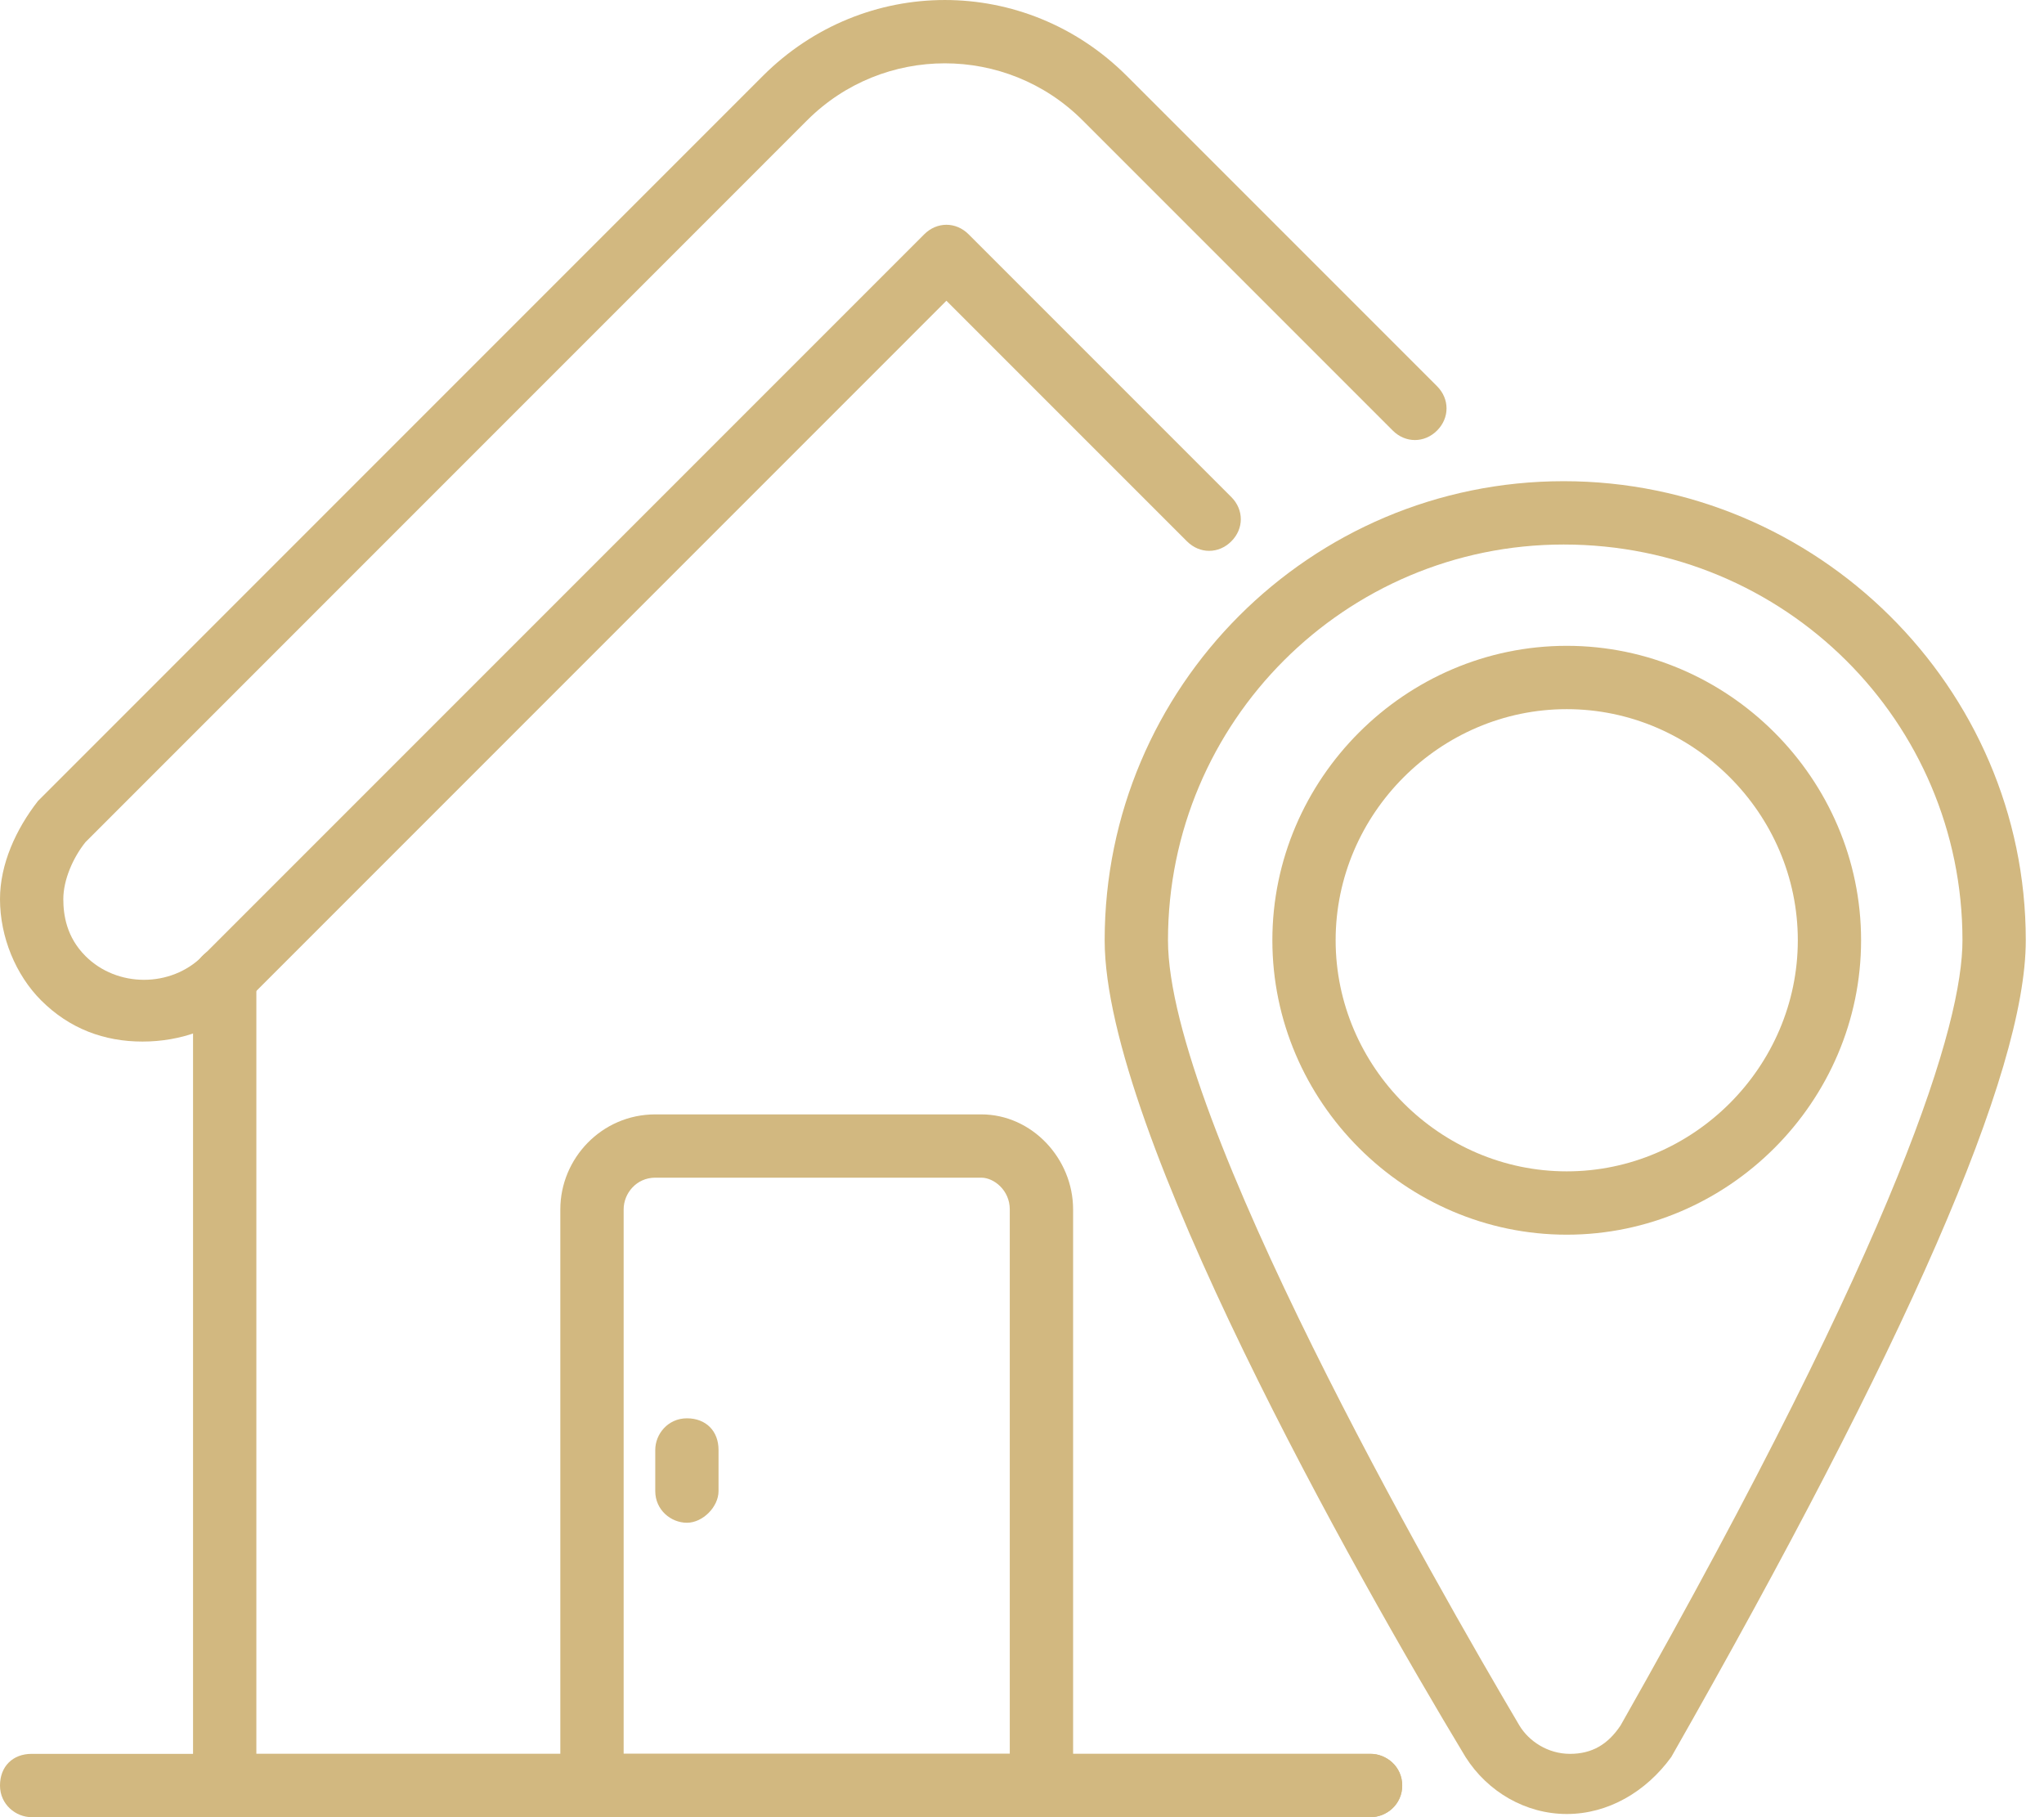 <?xml version="1.0" encoding="UTF-8"?> <svg xmlns="http://www.w3.org/2000/svg" width="45" height="40" viewBox="0 0 45 40" fill="none"><path d="M30.174 40H0.697C0.348 40 0 39.721 0 39.303C0 38.885 0.279 38.606 0.697 38.606H30.174C30.523 38.606 30.871 38.885 30.871 39.303C30.871 39.721 30.523 40 30.174 40Z" fill="#d2b880"></path><path d="M30.173 40H4.947C4.598 40 4.25 39.721 4.25 39.303V21.533C4.25 21.185 4.529 20.836 4.947 20.836C5.365 20.836 5.644 21.115 5.644 21.533V38.606H30.173C30.522 38.606 30.87 38.885 30.87 39.303C30.87 39.721 30.522 40 30.173 40Z" fill="#d2b880"></path><path d="M3.136 22.927C2.3 22.927 1.533 22.648 0.906 22.021C0.348 21.463 0 20.627 0 19.791C0 19.024 0.348 18.258 0.836 17.631L16.794 1.672C19.024 -0.557 22.578 -0.557 24.808 1.672L31.638 8.502C31.916 8.78 31.916 9.199 31.638 9.477C31.359 9.756 30.941 9.756 30.662 9.477L23.833 2.648C22.16 0.976 19.442 0.976 17.77 2.648L1.882 18.537C1.603 18.885 1.394 19.373 1.394 19.791C1.394 20.139 1.463 20.627 1.882 21.045C2.578 21.742 3.763 21.742 4.46 21.045L20.348 5.157C20.627 4.878 21.045 4.878 21.324 5.157L27.108 10.941C27.387 11.22 27.387 11.638 27.108 11.916C26.829 12.195 26.411 12.195 26.132 11.916L20.836 6.62L5.436 22.021C4.808 22.648 3.972 22.927 3.136 22.927Z" fill="#d2b880"></path><path d="M22.928 40H13.033C12.684 40 12.336 39.721 12.336 39.303V26.62C12.336 25.505 13.242 24.53 14.427 24.53H21.604C22.719 24.53 23.625 25.505 23.625 26.62V39.303C23.625 39.652 23.277 40 22.928 40ZM13.73 38.606H22.231V26.62C22.231 26.202 21.883 25.923 21.604 25.923H14.427C14.008 25.923 13.73 26.272 13.73 26.62V38.606Z" fill="#d2b880"></path><path d="M34.495 39.93C33.589 39.93 32.752 39.443 32.265 38.676C29.826 34.634 24.32 24.878 24.32 20.697C24.32 15.122 28.85 10.592 34.425 10.592C40 10.592 44.599 15.122 44.599 20.697C44.599 23.624 41.951 29.617 36.794 38.676C36.237 39.443 35.401 39.93 34.495 39.93ZM34.425 11.986C29.616 11.986 25.714 15.889 25.714 20.697C25.714 24.599 31.637 34.913 33.449 37.979C33.658 38.328 34.076 38.606 34.564 38.606C35.052 38.606 35.401 38.397 35.679 37.979C41.881 27.038 43.205 22.509 43.205 20.697C43.205 15.889 39.303 11.986 34.425 11.986Z" fill="#d2b880"></path><path d="M34.493 27.178C30.939 27.178 28.012 24.251 28.012 20.697C28.012 17.143 30.939 14.216 34.493 14.216C38.047 14.216 40.973 17.143 40.973 20.697C40.973 24.251 38.047 27.178 34.493 27.178ZM34.493 15.61C31.705 15.61 29.405 17.909 29.405 20.697C29.405 23.484 31.705 25.784 34.493 25.784C37.28 25.784 39.58 23.484 39.58 20.697C39.58 17.909 37.28 15.61 34.493 15.61Z" fill="#d2b880"></path><path d="M15.123 33.519C14.774 33.519 14.426 33.24 14.426 32.822V31.916C14.426 31.568 14.704 31.22 15.123 31.22C15.541 31.22 15.819 31.498 15.819 31.916V32.822C15.819 33.171 15.471 33.519 15.123 33.519Z" fill="#d2b880"></path></svg> 